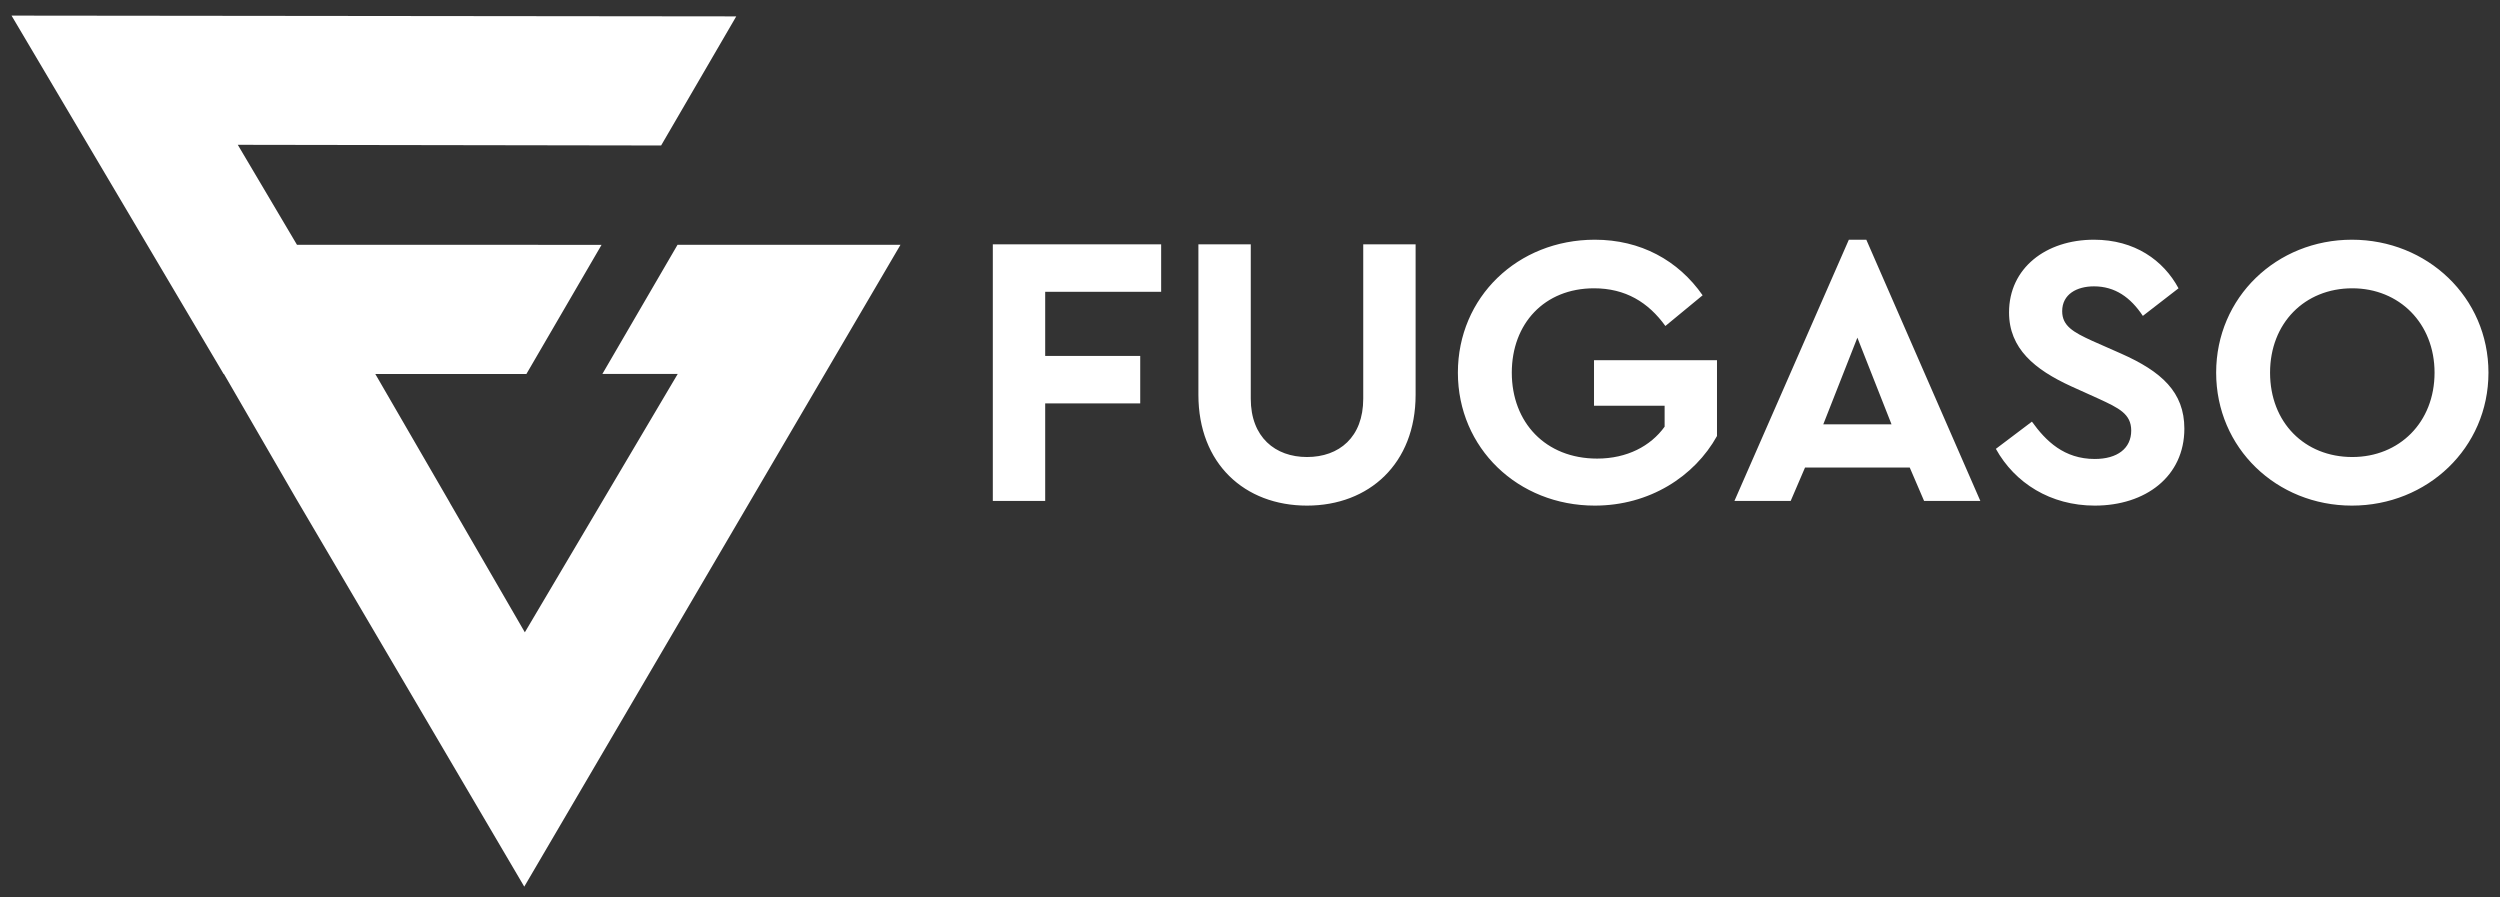 <svg width="78" height="28" viewBox="0 0 78 28" fill="none" xmlns="http://www.w3.org/2000/svg">
<rect x="0" y="0" width="78" height="28" fill="#333333" stroke="none"/>
<g clip-path="url(#clip0_4426_8040)">
<path fill-rule="evenodd" clip-rule="evenodd" d="M11.667 19.686L9.231 15.544L6.987 11.668H6.977L0.36 0.487L22.971 0.511L20.627 4.539L7.419 4.518L9.266 7.638L18.769 7.639L16.424 11.668H11.709L14.033 15.68L14.032 15.682L16.375 19.728L21.145 11.667H18.794L21.139 7.638H28.095L16.357 27.663L11.667 19.686L11.667 19.686ZM36.228 9.104H32.61V11.105H35.575V12.585H32.61V15.63H30.976V7.624H36.228V9.104ZM40.778 15.775C42.715 15.775 44.167 14.465 44.167 12.318V7.624H42.533V12.44C42.533 13.64 41.783 14.259 40.778 14.259C39.786 14.259 39.024 13.64 39.024 12.44V7.624H37.39V12.318C37.39 14.465 38.83 15.775 40.778 15.775ZM53.122 9.213L51.96 10.171C51.427 9.431 50.714 8.995 49.733 8.995C48.184 8.995 47.168 10.099 47.168 11.627C47.168 13.18 48.221 14.308 49.83 14.308C50.762 14.308 51.5 13.919 51.936 13.313V12.658H49.733V11.239H53.57V13.604C52.868 14.866 51.464 15.775 49.758 15.775C47.361 15.775 45.486 13.98 45.486 11.627C45.486 9.274 47.349 7.479 49.758 7.479C51.185 7.479 52.36 8.121 53.122 9.213ZM56.317 14.587H59.584L60.032 15.63H61.787L58.229 7.479H57.684L54.114 15.63H55.869L56.317 14.587ZM56.886 13.24L57.95 10.535L59.016 13.24H56.886ZM67.97 8.995L66.857 9.856C66.47 9.274 65.986 8.934 65.332 8.934C64.8 8.934 64.34 9.177 64.34 9.71C64.34 10.171 64.691 10.365 65.272 10.632L66.18 11.033C67.438 11.591 68.152 12.233 68.152 13.374C68.152 14.866 66.942 15.775 65.357 15.775C63.977 15.775 62.864 15.072 62.271 14.004L63.396 13.155C63.832 13.762 64.401 14.32 65.357 14.32C66.059 14.32 66.494 13.992 66.494 13.434C66.494 12.913 66.107 12.731 65.478 12.44L64.619 12.052C63.481 11.53 62.682 10.875 62.682 9.747C62.682 8.364 63.832 7.479 65.332 7.479C66.603 7.479 67.499 8.121 67.97 8.995ZM73.38 15.775C75.728 15.775 77.64 13.98 77.64 11.627C77.64 9.274 75.728 7.479 73.38 7.479C71.032 7.479 69.144 9.274 69.144 11.627C69.144 13.98 71.032 15.775 73.38 15.775ZM73.392 14.259C71.903 14.259 70.826 13.18 70.826 11.627C70.826 10.086 71.903 8.995 73.392 8.995C74.856 8.995 75.958 10.086 75.958 11.627C75.958 13.18 74.856 14.259 73.392 14.259Z" fill="white"/>
</g>
<defs>
<clipPath id="clip0_4426_8040">
<rect width="77.28" height="28" fill="white" transform="translate(0.36 0.001)"/>
</clipPath>
</defs>
</svg>
